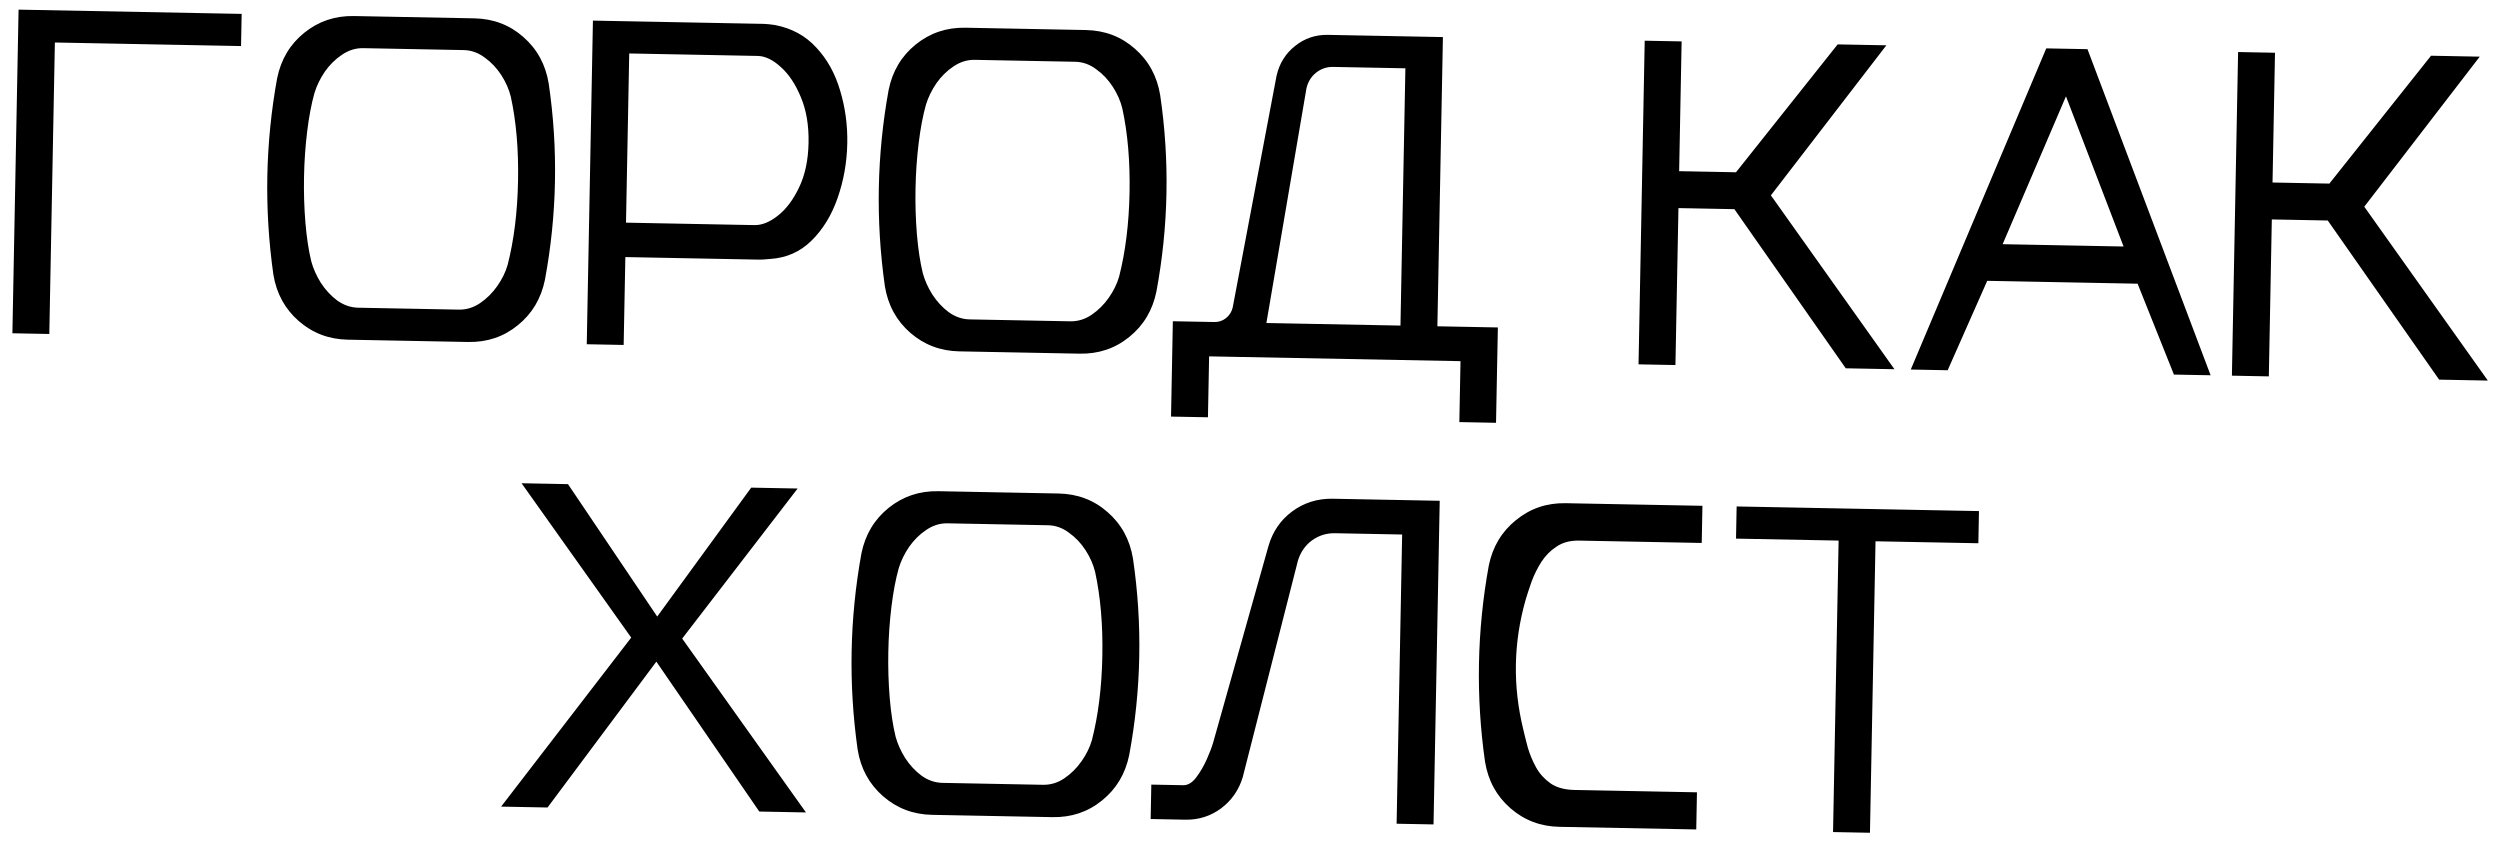 <?xml version="1.0" encoding="UTF-8"?> <svg xmlns="http://www.w3.org/2000/svg" width="194" height="66" viewBox="0 0 194 66" fill="none"><path d="M3.826 25.917L0.962 25.862L1.441 0.748L18.753 1.078L18.705 3.574L4.258 3.298L3.826 25.917ZM36.322 26.538L26.99 26.359C25.526 26.331 24.257 25.85 23.185 24.915C22.113 23.981 21.456 22.778 21.214 21.309C20.853 18.758 20.697 16.212 20.745 13.669C20.794 11.127 21.047 8.594 21.506 6.071C21.803 4.612 22.505 3.436 23.612 2.542C24.72 1.649 26.005 1.217 27.47 1.245L36.802 1.423C38.279 1.451 39.547 1.933 40.607 2.867C41.679 3.802 42.336 5.004 42.578 6.474C42.951 9.013 43.114 11.553 43.065 14.096C43.017 16.638 42.757 19.177 42.287 21.711C41.989 23.171 41.287 24.347 40.18 25.24C39.084 26.133 37.799 26.566 36.322 26.538ZM35.597 24.027C36.183 24.038 36.731 23.873 37.241 23.531C37.764 23.178 38.212 22.735 38.585 22.203C38.959 21.671 39.227 21.125 39.39 20.566C39.884 18.641 40.154 16.466 40.2 14.041C40.247 11.616 40.06 9.438 39.64 7.508C39.498 6.931 39.251 6.369 38.898 5.823C38.545 5.277 38.114 4.824 37.606 4.462C37.109 4.09 36.567 3.898 35.982 3.886L28.178 3.737C27.604 3.726 27.056 3.897 26.533 4.251C26.023 4.593 25.581 5.03 25.207 5.562C24.846 6.094 24.577 6.646 24.402 7.217C24.163 8.068 23.974 9.066 23.835 10.212C23.696 11.346 23.615 12.517 23.592 13.724C23.569 14.942 23.605 16.127 23.7 17.277C23.796 18.416 23.946 19.415 24.153 20.275C24.306 20.84 24.553 21.396 24.894 21.942C25.247 22.487 25.672 22.947 26.169 23.32C26.678 23.681 27.219 23.867 27.794 23.878L35.597 24.027ZM48.396 26.768L45.532 26.713L46.011 1.599L59.245 1.852C59.456 1.856 59.749 1.885 60.123 1.939C61.431 2.187 62.504 2.77 63.342 3.688C64.192 4.595 64.809 5.709 65.194 7.029C65.591 8.349 65.776 9.712 65.749 11.118C65.721 12.595 65.471 14.008 65 15.359C64.529 16.709 63.851 17.816 62.968 18.678C62.096 19.54 61.032 20.012 59.776 20.094C59.365 20.133 59.072 20.151 58.896 20.147L48.527 19.949L48.396 26.768ZM58.543 17.468C59.129 17.479 59.737 17.233 60.368 16.73C61.01 16.226 61.557 15.498 62.009 14.546C62.473 13.582 62.718 12.426 62.744 11.079C62.77 9.719 62.569 8.538 62.143 7.533C61.729 6.529 61.21 5.751 60.588 5.2C59.977 4.638 59.379 4.351 58.794 4.34L48.828 4.149L48.578 17.278L58.543 17.468ZM83.775 27.444L74.442 27.266C72.978 27.238 71.709 26.756 70.637 25.822C69.565 24.887 68.908 23.685 68.667 22.215C68.305 19.665 68.149 17.118 68.197 14.576C68.246 12.033 68.499 9.501 68.958 6.978C69.255 5.518 69.958 4.342 71.065 3.449C72.172 2.556 73.458 2.123 74.922 2.151L84.254 2.33C85.731 2.358 86.999 2.839 88.06 3.774C89.132 4.708 89.789 5.911 90.03 7.38C90.404 9.919 90.566 12.46 90.517 15.002C90.469 17.545 90.209 20.083 89.739 22.618C89.442 24.077 88.739 25.253 87.632 26.146C86.537 27.04 85.251 27.472 83.775 27.444ZM83.049 24.934C83.635 24.945 84.183 24.78 84.694 24.438C85.216 24.084 85.664 23.642 86.038 23.11C86.411 22.578 86.679 22.032 86.842 21.472C87.336 19.548 87.606 17.373 87.653 14.948C87.699 12.522 87.512 10.344 87.092 8.414C86.951 7.837 86.703 7.276 86.35 6.73C85.998 6.184 85.567 5.73 85.058 5.369C84.561 4.996 84.02 4.804 83.434 4.793L75.631 4.644C75.056 4.633 74.508 4.804 73.986 5.157C73.475 5.499 73.033 5.936 72.66 6.468C72.298 7 72.029 7.552 71.854 8.123C71.615 8.974 71.427 9.973 71.287 11.119C71.148 12.253 71.067 13.424 71.044 14.63C71.021 15.849 71.057 17.033 71.152 18.184C71.248 19.323 71.399 20.322 71.605 21.181C71.758 21.747 72.005 22.302 72.347 22.848C72.7 23.394 73.124 23.853 73.621 24.226C74.13 24.587 74.672 24.774 75.246 24.785L83.049 24.934ZM116.092 32.809L113.245 32.754L113.335 28.026L93.827 27.654L93.737 32.381L90.872 32.327L91.013 24.928L94.23 24.989C94.57 24.996 94.87 24.896 95.132 24.69C95.406 24.472 95.581 24.195 95.658 23.856L99.06 5.883C99.278 4.926 99.756 4.155 100.493 3.572C101.232 2.976 102.081 2.688 103.042 2.706L111.97 2.877L111.541 25.32L116.234 25.41L116.092 32.809ZM108.676 25.265L109.058 5.3L103.451 5.193C102.959 5.183 102.517 5.333 102.124 5.642C101.743 5.951 101.495 6.357 101.38 6.859L98.272 25.066L108.676 25.265ZM147.009 28.652L143.231 28.58L134.588 16.231L130.247 16.148L130.014 28.328L127.15 28.273L127.629 3.158L130.494 3.213L130.302 13.283L134.713 13.368L142.603 3.444L146.382 3.516L137.421 15.16L147.009 28.652ZM171.544 29.121L168.697 29.067L165.878 22.015L154.208 21.792L151.139 28.731L148.275 28.676L158.79 3.754L161.988 3.815L171.544 29.121ZM164.79 19.129L160.319 7.475L155.405 18.949L164.79 19.129ZM193.056 29.532L189.277 29.46L180.634 17.111L176.293 17.028L176.061 29.207L173.196 29.152L173.676 4.038L176.54 4.093L176.348 14.163L180.759 14.247L188.649 4.324L192.428 4.396L183.468 16.04L193.056 29.532ZM62.542 63.045L58.922 62.976L50.933 51.343L42.489 62.662L38.886 62.593L48.982 49.477L40.473 37.5L44.076 37.569L51 47.845L58.294 37.84L61.897 37.909L52.937 49.553L62.542 63.045ZM81.663 63.41L72.331 63.232C70.867 63.204 69.598 62.723 68.526 61.788C67.454 60.853 66.797 59.651 66.555 58.181C66.194 55.631 66.038 53.085 66.086 50.542C66.135 48 66.388 45.467 66.847 42.944C67.144 41.484 67.846 40.308 68.954 39.415C70.061 38.522 71.346 38.09 72.811 38.117L82.143 38.296C83.62 38.324 84.888 38.805 85.948 39.74C87.021 40.675 87.677 41.877 87.919 43.346C88.292 45.885 88.455 48.426 88.406 50.968C88.358 53.511 88.098 56.05 87.628 58.584C87.33 60.043 86.628 61.22 85.521 62.113C84.426 63.006 83.14 63.439 81.663 63.41ZM80.938 60.9C81.524 60.911 82.072 60.746 82.582 60.404C83.105 60.051 83.553 59.608 83.926 59.076C84.3 58.544 84.568 57.998 84.731 57.439C85.225 55.514 85.495 53.339 85.542 50.914C85.588 48.489 85.401 46.311 84.981 44.38C84.839 43.803 84.592 43.242 84.239 42.696C83.886 42.15 83.456 41.697 82.947 41.335C82.45 40.962 81.909 40.77 81.323 40.759L73.519 40.61C72.945 40.599 72.397 40.77 71.874 41.124C71.364 41.465 70.922 41.903 70.548 42.434C70.187 42.967 69.918 43.518 69.743 44.089C69.504 44.94 69.315 45.939 69.176 47.085C69.037 48.219 68.956 49.39 68.933 50.596C68.91 51.815 68.946 53 69.041 54.15C69.137 55.289 69.287 56.288 69.494 57.148C69.647 57.713 69.894 58.269 70.236 58.814C70.588 59.36 71.013 59.82 71.51 60.192C72.019 60.554 72.561 60.74 73.135 60.751L80.938 60.9ZM111.242 63.975L108.377 63.921L108.806 41.478L103.604 41.378C102.936 41.365 102.335 41.553 101.8 41.941C101.277 42.33 100.915 42.856 100.715 43.521L96.439 60.299C96.138 61.302 95.578 62.111 94.757 62.729C93.937 63.334 93.011 63.627 91.98 63.608L89.291 63.556L89.342 60.885L91.82 60.932C92.183 60.939 92.521 60.734 92.834 60.319C93.147 59.903 93.419 59.433 93.652 58.91C93.885 58.387 94.051 57.945 94.152 57.583L98.434 42.369C98.76 41.251 99.369 40.36 100.26 39.697C101.164 39.023 102.202 38.691 103.374 38.701L111.722 38.861L111.242 63.975ZM131.629 64.365L121.014 64.162C119.549 64.134 118.281 63.653 117.209 62.718C116.136 61.783 115.48 60.581 115.238 59.111C114.876 56.573 114.72 54.032 114.768 51.49C114.817 48.947 115.07 46.414 115.529 43.892C115.826 42.432 116.529 41.256 117.636 40.363C118.743 39.458 120.029 39.02 121.494 39.048L132.109 39.25L132.054 42.133L122.546 41.951C121.854 41.938 121.271 42.091 120.796 42.41C120.322 42.717 119.927 43.114 119.613 43.6C119.311 44.075 119.061 44.574 118.864 45.098C118.678 45.622 118.522 46.094 118.397 46.513C117.92 48.18 117.665 49.857 117.633 51.544C117.601 53.22 117.792 54.906 118.205 56.601C118.302 57.025 118.422 57.502 118.564 58.032C118.718 58.551 118.931 59.059 119.203 59.556C119.475 60.042 119.848 60.454 120.322 60.791C120.796 61.116 121.414 61.286 122.176 61.301L131.684 61.483L131.629 64.365ZM145.109 64.622L142.244 64.568L142.676 41.949L134.715 41.797L134.763 39.301L153.568 39.66L153.52 42.156L145.541 42.004L145.109 64.622Z" fill="black"></path></svg> 